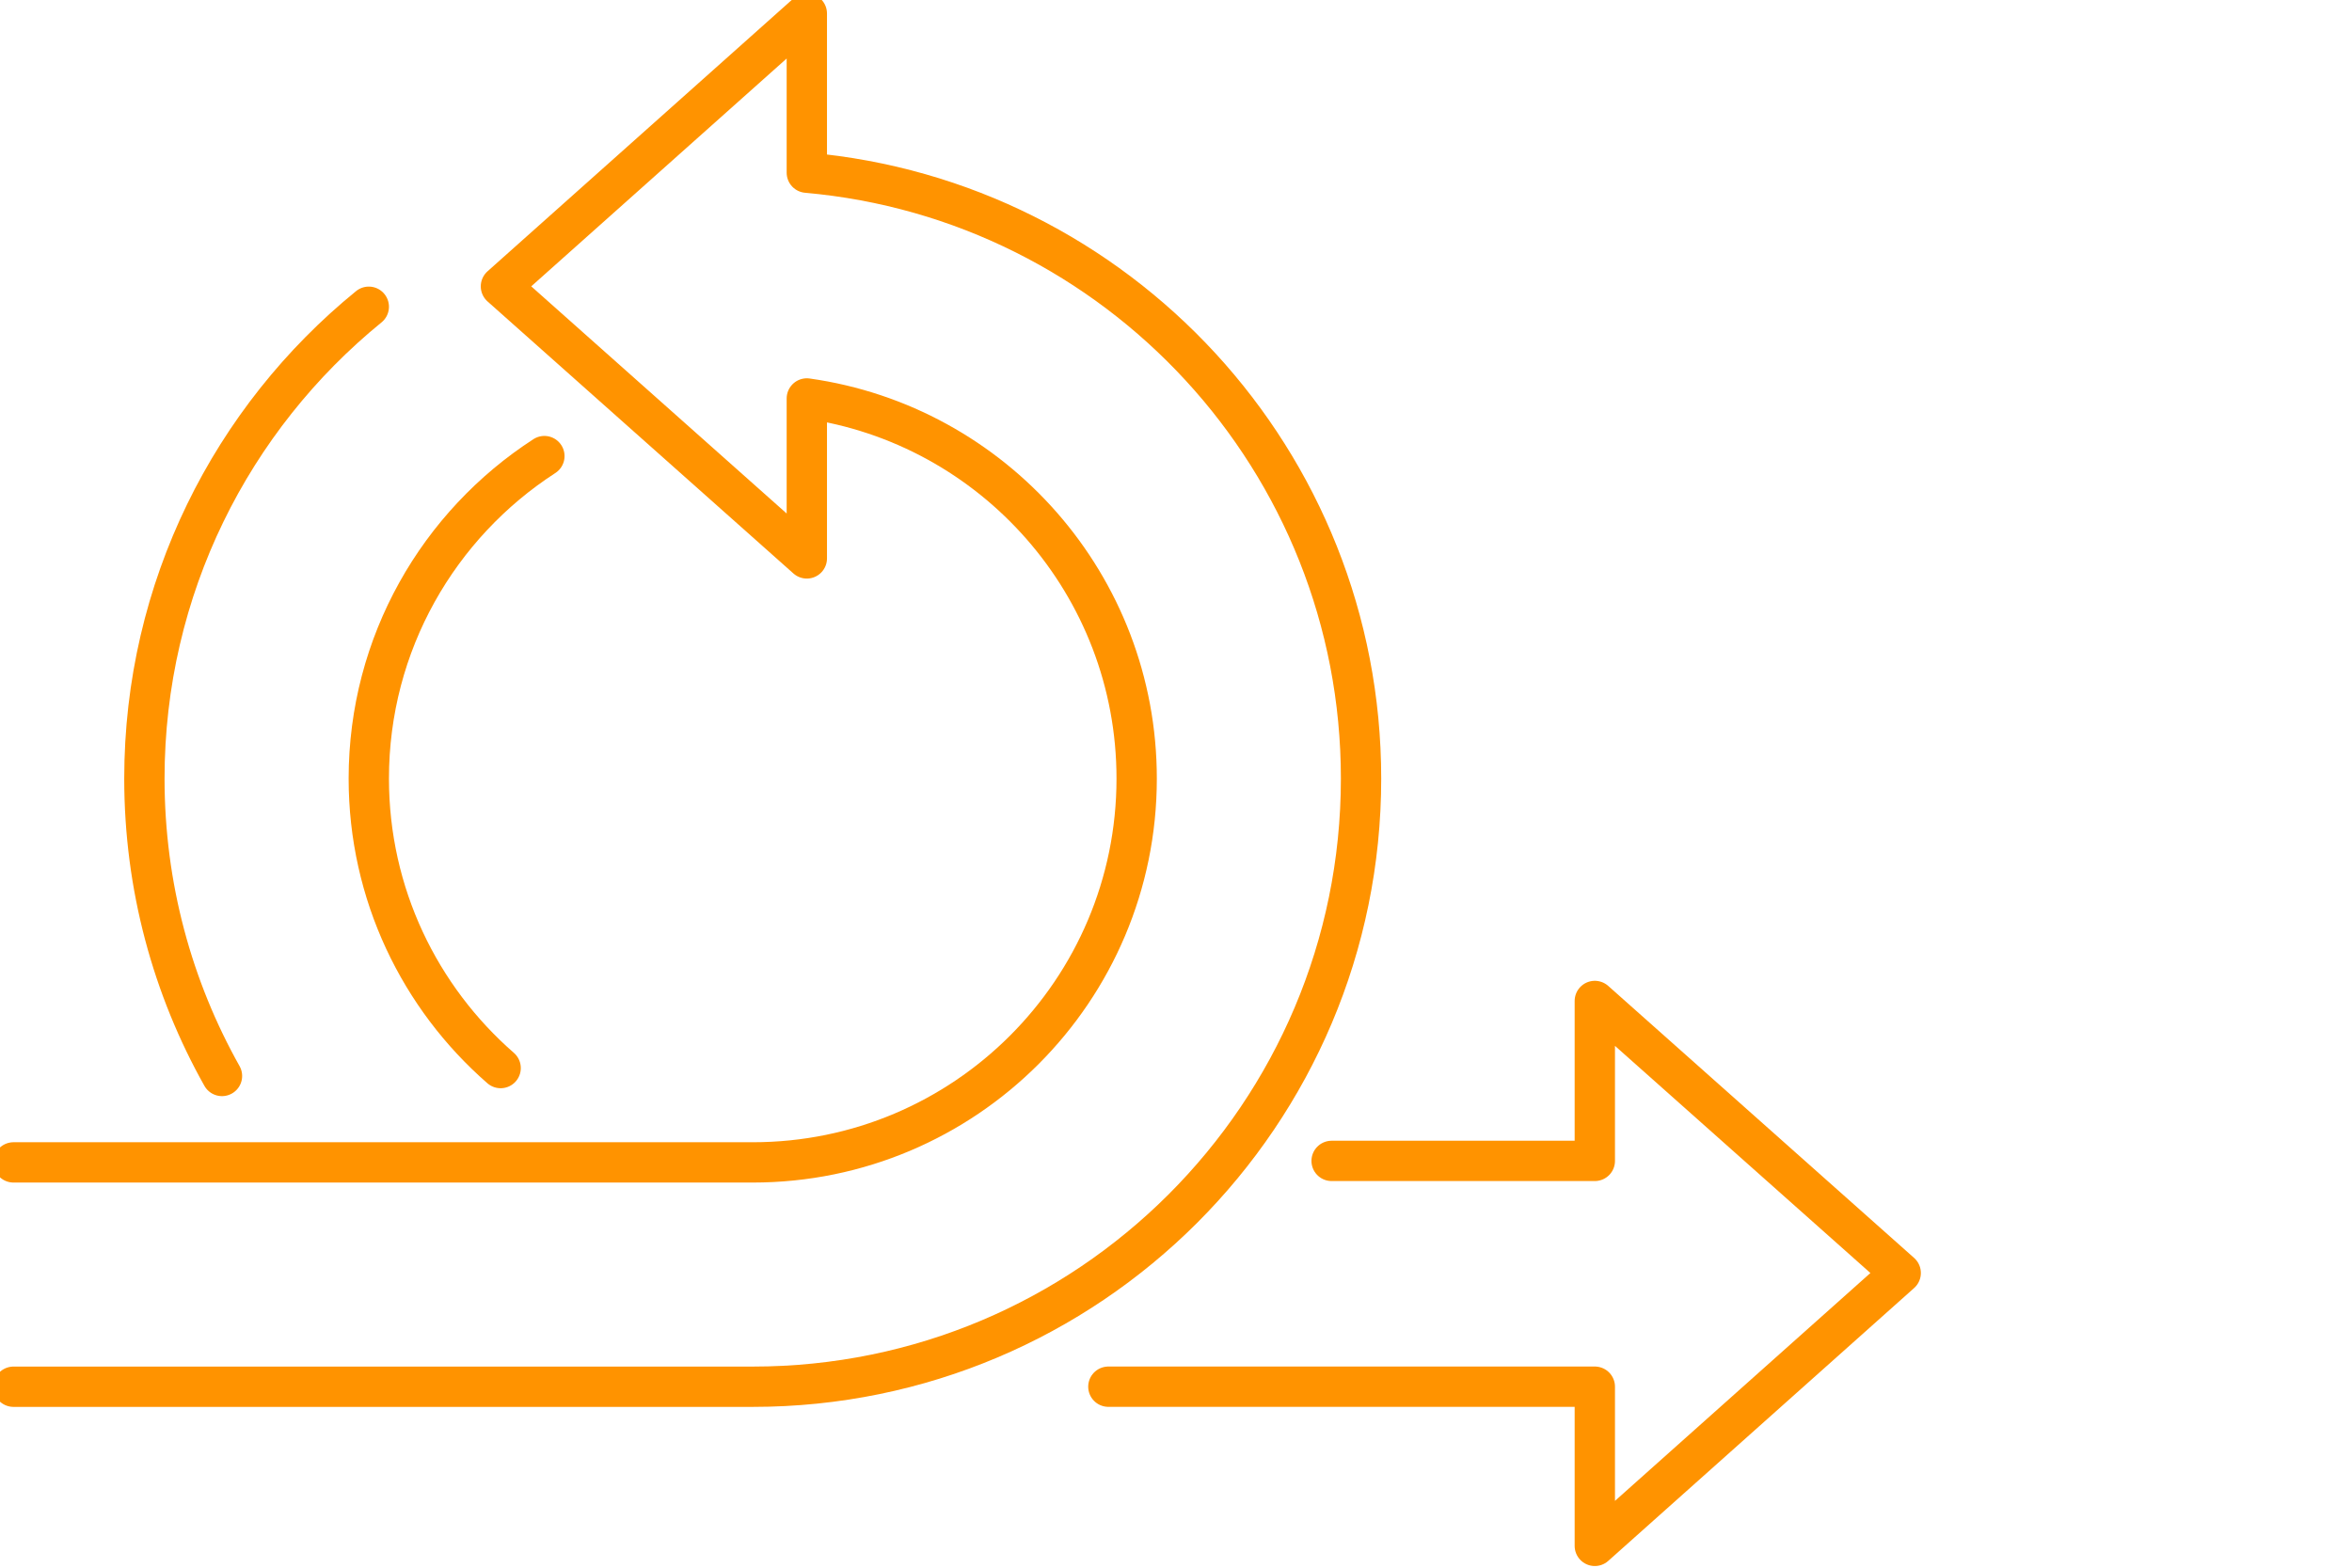 <svg xmlns="http://www.w3.org/2000/svg" width="105" height="70" viewBox="0 0 105 70">
  <g fill="none" fill-rule="evenodd" stroke="#FF9300" stroke-linecap="round" stroke-linejoin="round" stroke-width="1.8">
    <path d="M22.35 47.691C18.744 44.548 16.464 39.922 16.464 34.763 16.464 28.726 19.585 23.418 24.303 20.365M9.91 48.044C7.704 44.118 6.446 39.588 6.446 34.764 6.446 26.263 10.35 18.677 16.464 13.697"/>
    <path d="M0.603,51.903 L33.604,51.903 C43.069,51.903 50.744,44.229 50.744,34.764 C50.744,26.117 44.341,18.965 36.019,17.792 L36.019,24.934 L22.363,12.787 L36.019,0.604 L36.019,7.711 C49.886,8.934 60.761,20.578 60.761,34.764 C60.761,49.762 48.603,61.92 33.604,61.92 L0.603,61.92"/>
    <polyline points="49.481 61.918 71.197 61.918 71.197 69.026 84.853 56.841 71.197 44.695 71.197 51.836 59.447 51.836"/>
  </g>
</svg>
